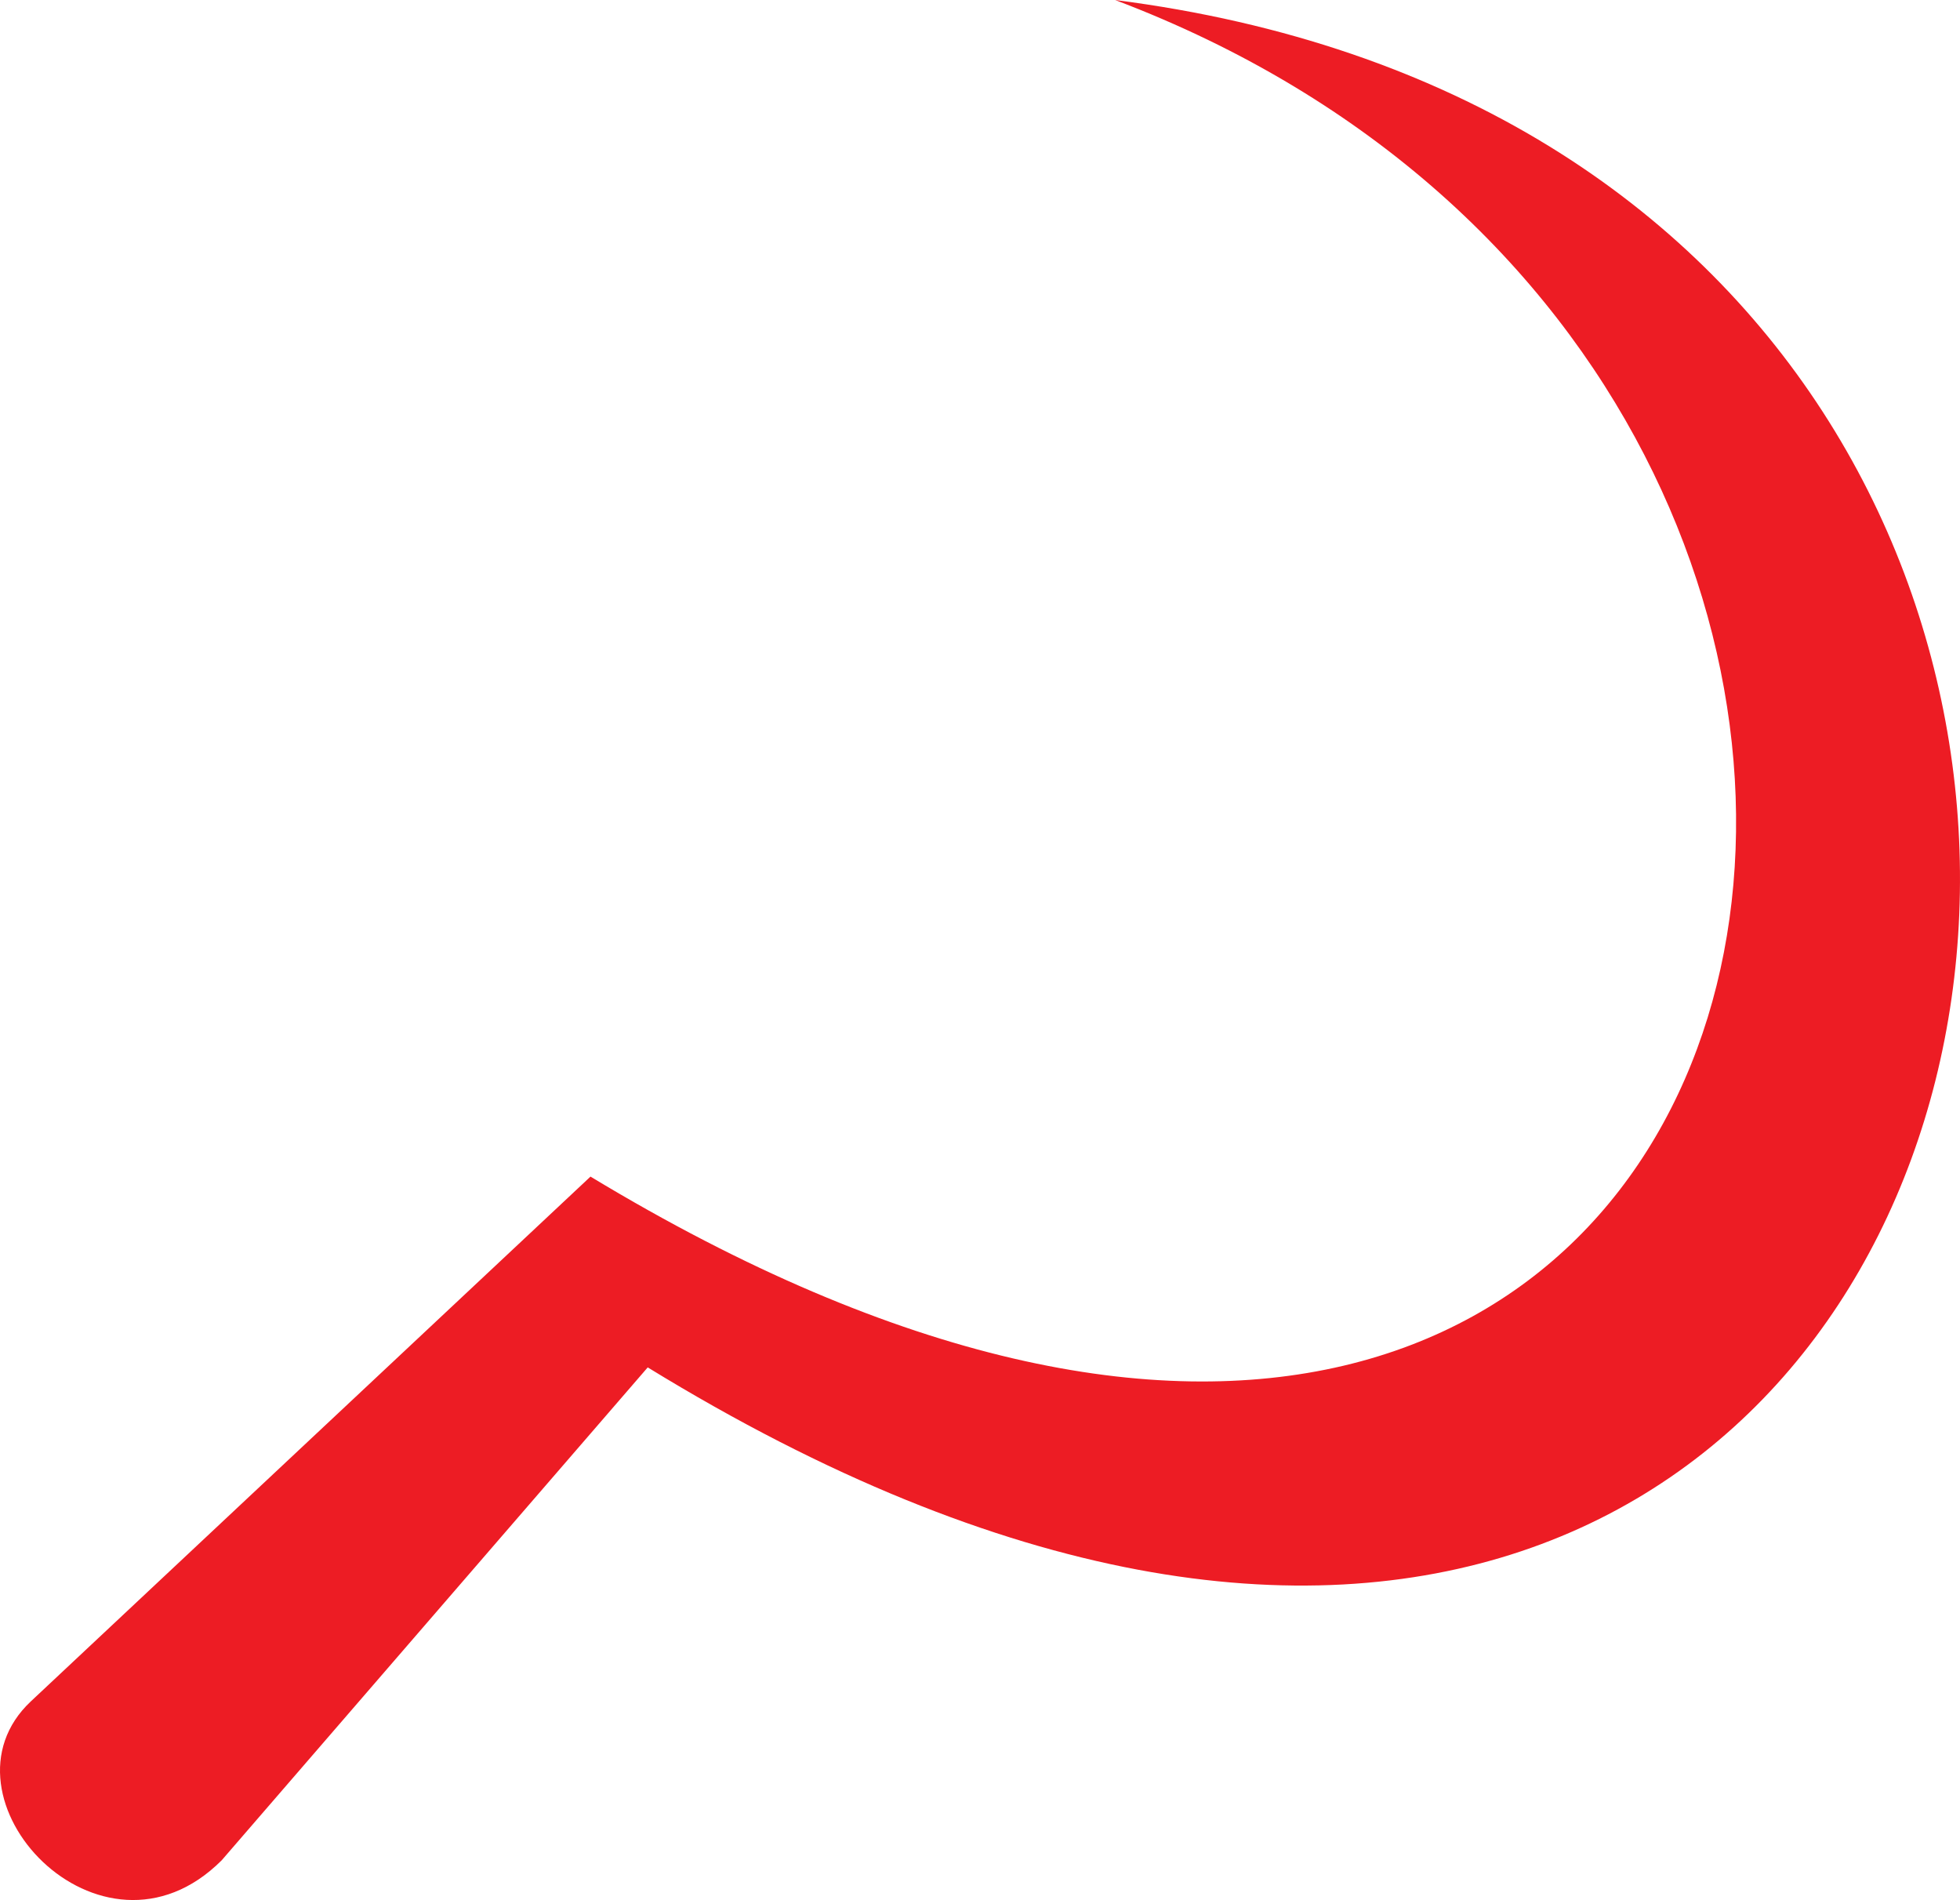 <svg xmlns="http://www.w3.org/2000/svg" width="462.355" height="448.121"><path fill="#ed1c24" fill-rule="evenodd" d="M7.296 401.25c-24 22.5 16.5 66 45 37.5l100.5-116.25C492.546 531 586.296 41.25 263.046 0c243.75 92.25 170.25 455.25-123.75 277.5l-132 123.75"/></svg>
